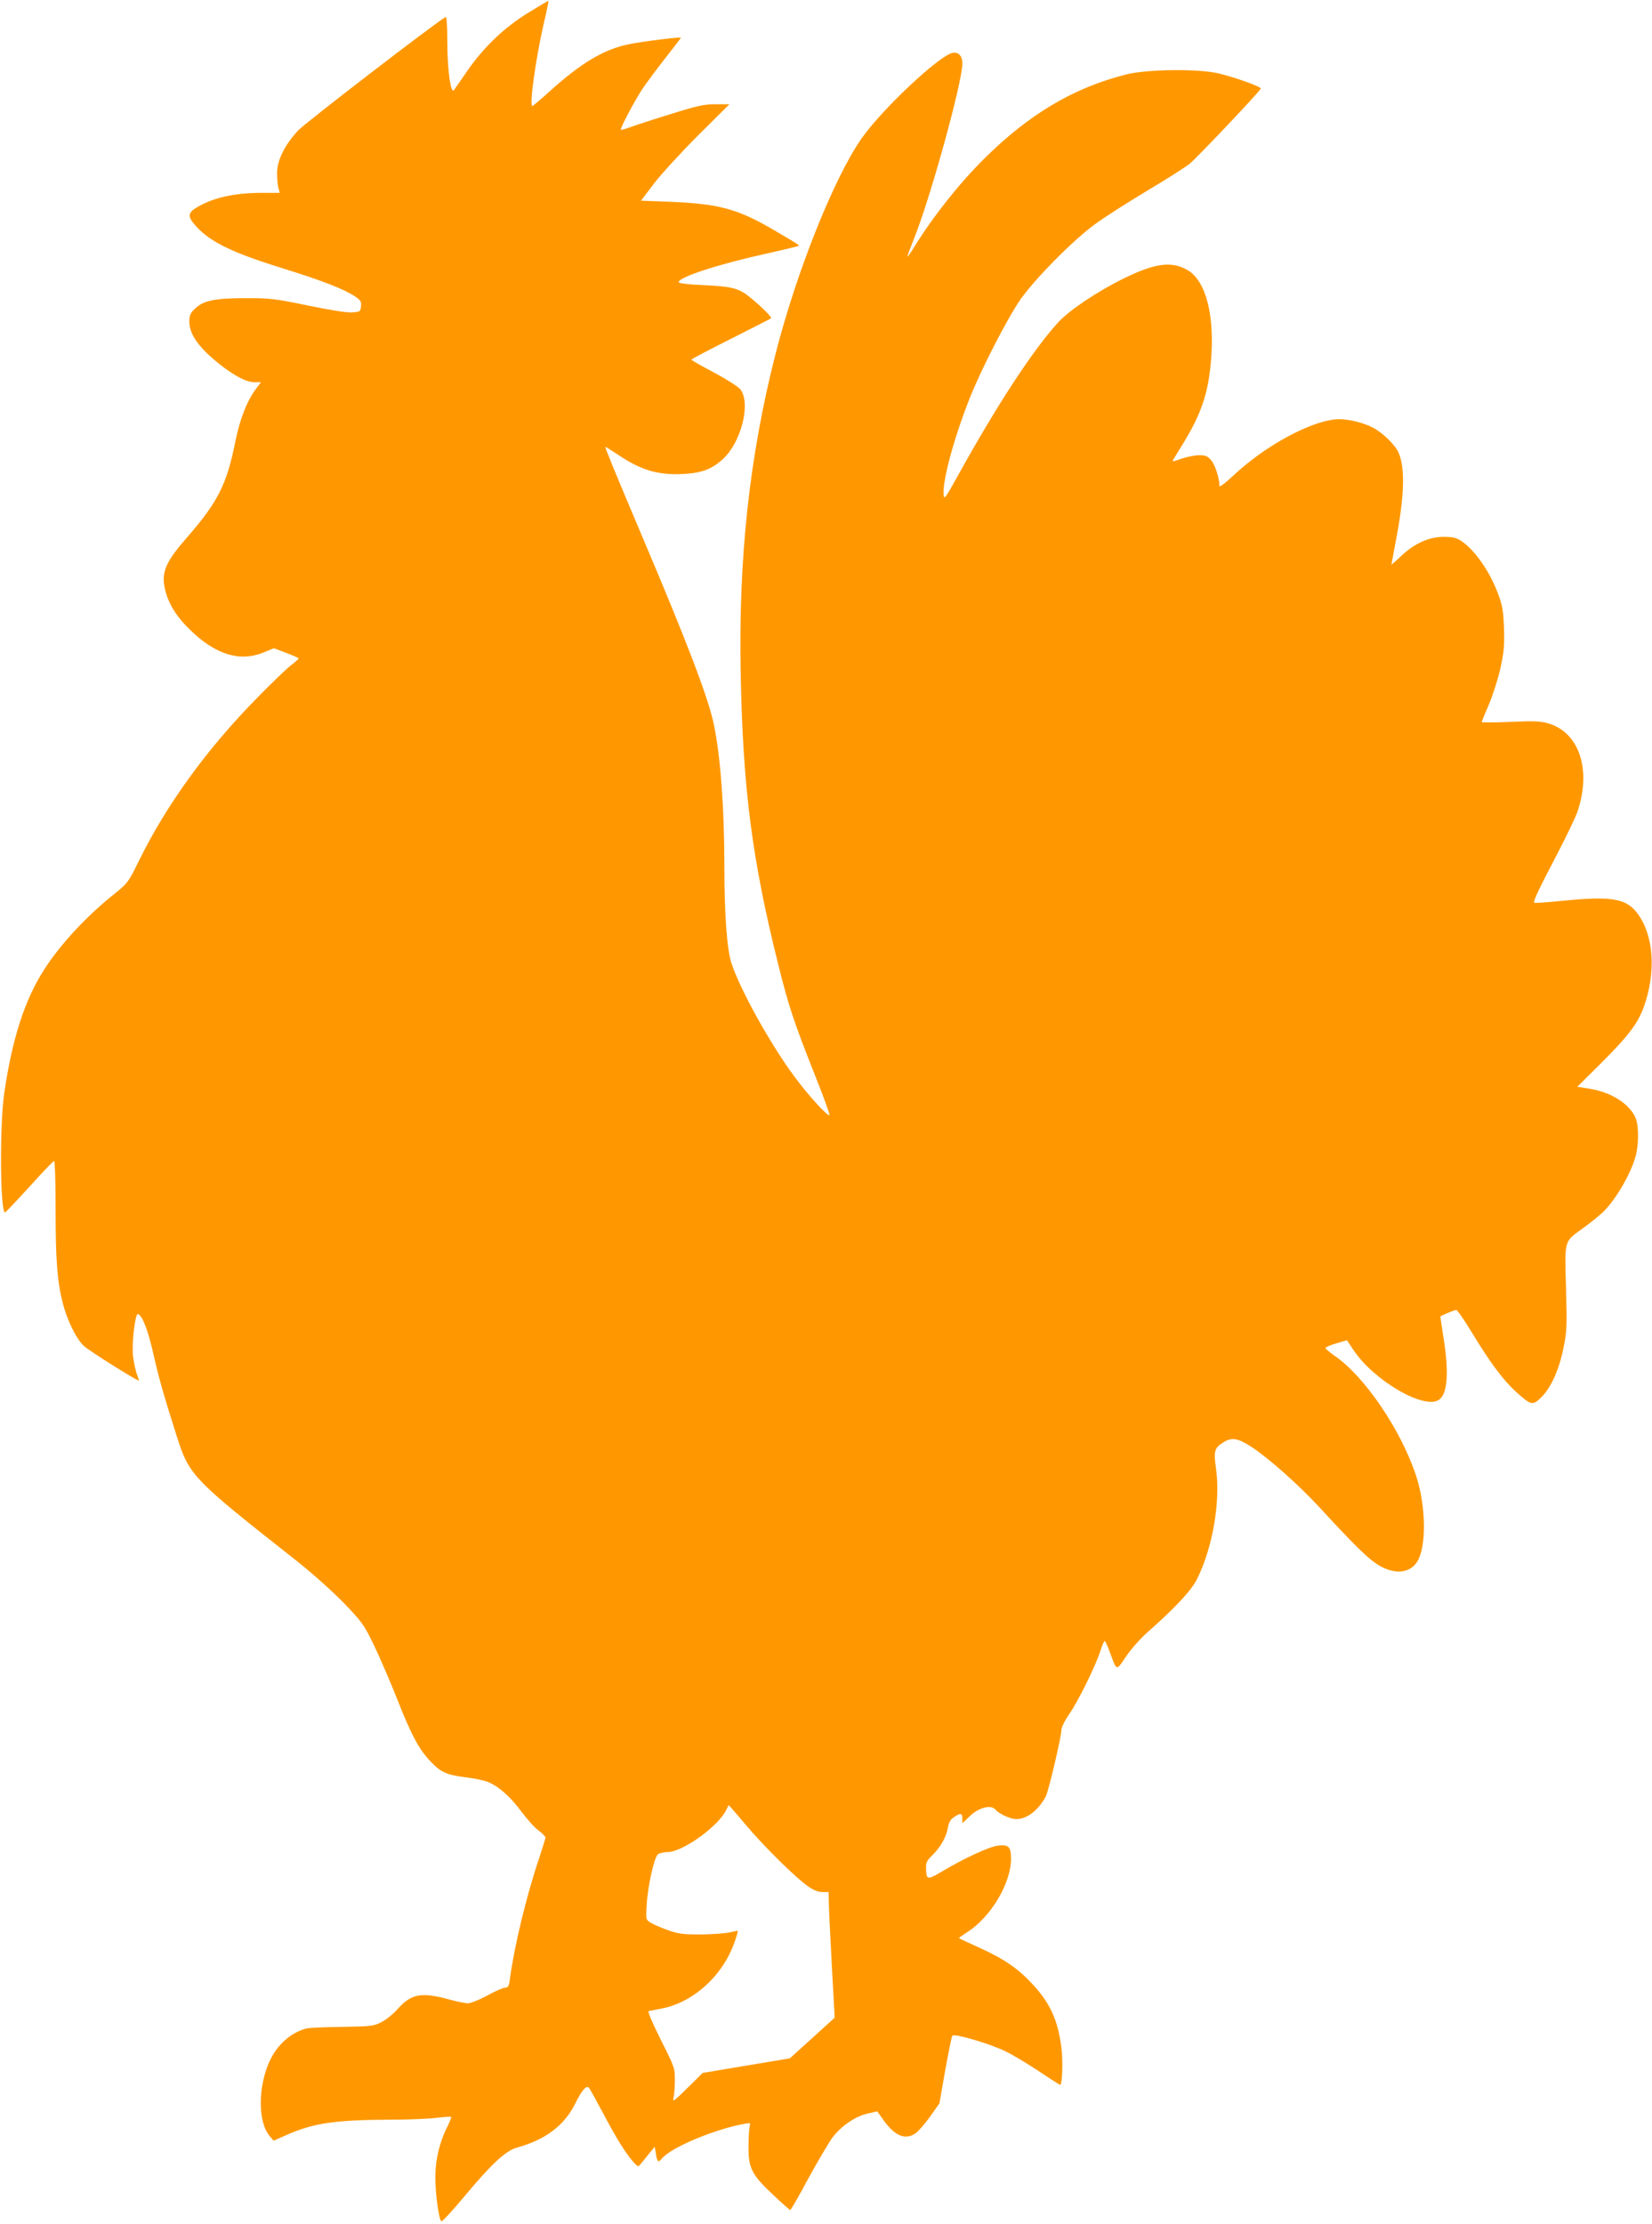 <?xml version="1.0" standalone="no"?>
<!DOCTYPE svg PUBLIC "-//W3C//DTD SVG 20010904//EN"
 "http://www.w3.org/TR/2001/REC-SVG-20010904/DTD/svg10.dtd">
<svg version="1.0" xmlns="http://www.w3.org/2000/svg"
 width="951pt" height="1280pt" viewBox="0 0 951 1280"
 preserveAspectRatio="xMidYMid meet">
<g transform="translate(0,1280) scale(0.1,-0.1)"
fill="#ff9800" stroke="none">
<path d="M3040 12726 c-138 -85 -255 -197 -350 -334 -36 -52 -70 -101 -76
-110 -19 -27 -39 115 -39 280 0 95 -4 144 -10 140 -72 -43 -813 -613 -850
-654 -77 -84 -119 -169 -120 -243 0 -33 3 -72 8 -87 l7 -28 -104 0 c-159 0
-286 -29 -378 -87 -49 -30 -48 -52 3 -108 83 -90 212 -152 514 -245 209 -65
335 -114 397 -155 34 -23 39 -30 36 -58 -3 -31 -5 -32 -53 -35 -31 -2 -129 14
-255 40 -187 39 -218 42 -350 42 -179 0 -247 -13 -295 -58 -30 -28 -35 -40
-35 -77 0 -67 45 -136 142 -219 99 -84 182 -130 233 -130 l37 0 -26 -35 c-53
-69 -95 -176 -121 -305 -49 -247 -100 -349 -280 -555 -110 -126 -140 -186
-131 -263 11 -90 58 -177 145 -262 147 -146 288 -191 424 -137 l64 26 71 -27
c40 -15 72 -29 71 -32 0 -3 -20 -21 -45 -40 -25 -19 -114 -105 -197 -190 -287
-292 -520 -613 -679 -938 -57 -116 -64 -126 -131 -180 -163 -129 -317 -293
-411 -440 -113 -173 -187 -403 -232 -717 -27 -188 -23 -694 6 -683 4 2 67 68
140 148 72 80 136 147 141 148 5 2 9 -109 9 -273 0 -293 9 -420 41 -543 24
-98 78 -208 121 -248 29 -28 318 -209 318 -200 0 2 -6 21 -14 42 -7 22 -16 65
-20 97 -9 70 12 249 28 244 26 -8 59 -96 90 -234 30 -134 59 -235 133 -468 73
-229 89 -245 696 -723 88 -70 204 -174 267 -239 105 -109 115 -123 175 -247
34 -72 95 -212 134 -312 81 -205 125 -286 193 -356 58 -60 91 -74 203 -88 48
-6 104 -18 123 -26 62 -25 129 -84 192 -169 34 -46 79 -96 101 -111 21 -16 39
-34 39 -40 0 -5 -16 -57 -35 -115 -74 -218 -145 -512 -170 -701 -5 -40 -10
-48 -27 -48 -11 0 -57 -20 -102 -45 -46 -25 -96 -45 -112 -45 -16 0 -62 9
-101 20 -167 46 -224 36 -304 -53 -25 -29 -68 -63 -94 -76 -45 -23 -61 -24
-224 -27 -97 -1 -189 -5 -206 -9 -75 -19 -143 -71 -189 -144 -89 -141 -101
-386 -23 -476 l22 -26 68 30 c160 72 285 90 612 91 94 0 208 5 254 10 46 6 85
9 88 6 2 -2 -7 -26 -20 -53 -46 -89 -70 -190 -71 -288 -1 -94 20 -252 35 -260
4 -3 62 59 127 137 158 190 242 269 307 287 164 45 273 127 335 251 40 81 65
109 80 94 5 -5 43 -74 85 -153 76 -144 134 -236 176 -280 22 -23 23 -24 38 -5
9 11 30 37 48 59 l32 39 7 -42 c7 -46 14 -51 35 -25 52 63 300 167 473 199 35
6 38 5 32 -12 -3 -11 -7 -62 -7 -115 -2 -127 18 -166 143 -283 50 -47 94 -86
97 -86 4 0 51 82 105 183 55 100 117 205 138 234 50 66 131 122 202 138 l56
13 29 -41 c68 -98 127 -126 188 -88 17 11 56 55 86 97 l55 78 33 189 c19 104
37 194 41 200 9 15 209 -43 303 -88 39 -18 125 -70 192 -114 67 -45 124 -81
126 -81 12 0 17 137 7 215 -20 158 -65 257 -169 368 -80 86 -161 142 -293 202
-71 32 -128 59 -128 60 0 2 22 17 49 35 135 86 251 281 251 421 0 70 -13 84
-76 76 -48 -5 -197 -74 -324 -150 -83 -49 -88 -48 -89 24 -1 28 6 42 35 70 48
46 81 105 90 157 5 30 14 48 34 62 38 27 50 25 50 -7 l0 -27 43 41 c50 49 122
68 147 38 21 -25 86 -55 120 -55 62 0 128 51 170 130 16 30 90 344 90 382 0
16 19 54 45 92 52 74 154 282 181 368 9 31 21 55 24 53 4 -3 18 -33 30 -67 40
-108 35 -107 91 -24 27 41 82 103 121 138 161 142 255 242 288 308 91 180 137
450 110 638 -14 102 -10 118 45 152 46 29 84 22 161 -29 95 -62 271 -218 389
-346 270 -293 326 -342 416 -365 60 -15 115 3 145 48 57 84 54 324 -5 501 -88
264 -296 569 -466 686 -30 21 -55 42 -55 46 0 5 28 17 62 27 l62 18 38 -57
c118 -176 405 -343 491 -286 50 33 59 156 27 356 -11 68 -19 124 -18 125 37
18 81 36 91 36 7 0 47 -59 91 -131 101 -167 177 -270 251 -338 89 -80 97 -82
146 -35 56 54 104 159 129 284 20 97 21 122 15 346 -8 282 -13 265 99 346 39
28 88 68 109 87 72 67 159 212 191 320 20 67 21 180 2 225 -34 81 -137 148
-261 169 l-75 12 136 135 c158 157 212 229 247 325 72 201 57 413 -37 538 -64
86 -150 100 -425 73 -90 -9 -166 -15 -169 -12 -7 8 21 68 131 278 53 102 106
212 117 244 83 241 12 458 -166 510 -49 14 -83 15 -221 9 -90 -4 -163 -4 -163
-1 0 3 18 49 41 101 22 52 52 146 66 207 21 97 24 130 21 233 -4 103 -9 132
-36 202 -46 123 -131 246 -208 298 -30 20 -49 25 -103 25 -85 0 -169 -38 -246
-111 -30 -29 -55 -50 -55 -48 0 2 11 60 24 129 51 262 56 426 17 515 -21 46
-91 114 -148 144 -65 33 -162 54 -220 47 -155 -18 -408 -158 -584 -324 -46
-43 -79 -68 -79 -59 0 44 -25 121 -47 147 -21 25 -32 30 -69 30 -25 0 -69 -9
-99 -19 -30 -11 -55 -18 -55 -15 0 2 22 39 49 82 112 180 154 297 171 482 25
268 -26 472 -133 535 -93 54 -188 41 -373 -50 -151 -75 -310 -182 -373 -251
-145 -159 -350 -472 -577 -882 -73 -131 -79 -140 -82 -109 -7 79 58 321 149
552 66 168 221 469 296 575 85 119 298 335 423 427 52 39 187 125 300 193 113
67 224 138 248 157 41 33 404 416 410 433 4 10 -146 64 -241 87 -114 28 -412
25 -532 -5 -305 -77 -560 -228 -821 -487 -143 -142 -294 -333 -399 -503 -21
-34 -39 -61 -41 -59 -2 1 15 47 37 102 95 235 279 902 279 1010 0 44 -24 69
-59 60 -80 -20 -403 -324 -520 -490 -158 -225 -374 -763 -496 -1240 -151 -591
-215 -1179 -201 -1850 13 -658 66 -1066 217 -1670 59 -237 89 -327 209 -630
50 -125 88 -230 85 -233 -10 -10 -126 118 -205 226 -138 187 -309 496 -359
647 -26 79 -41 281 -41 555 0 337 -22 636 -61 822 -31 149 -150 463 -409 1073
-163 385 -218 519 -215 523 1 1 33 -19 71 -44 134 -91 233 -120 381 -112 104
6 162 28 226 87 104 97 160 318 100 399 -11 15 -79 58 -151 97 -73 38 -132 72
-132 75 0 3 102 57 228 120 125 63 229 116 231 118 7 4 -48 60 -112 113 -71
60 -107 70 -280 78 -78 3 -138 10 -140 16 -6 28 226 104 508 166 99 22 181 42
183 44 4 4 -7 11 -128 82 -221 131 -326 160 -622 172 l-158 6 76 100 c42 55
157 180 255 278 l178 177 -79 0 c-67 0 -104 -8 -257 -56 -98 -30 -202 -64
-232 -75 -30 -11 -55 -18 -57 -16 -6 6 81 171 126 238 24 35 83 115 132 177
48 61 88 113 88 115 0 6 -235 -23 -306 -39 -139 -29 -271 -108 -450 -270 -51
-46 -96 -84 -99 -84 -19 0 18 267 65 474 17 71 29 130 27 131 -1 1 -54 -30
-117 -69z m1253 -10429 c106 -126 290 -307 360 -355 30 -21 58 -32 81 -32 l36
0 1 -52 c0 -29 8 -192 17 -362 l17 -309 -129 -117 -129 -117 -251 -42 -251
-42 -88 -87 c-76 -75 -87 -83 -80 -57 4 17 8 62 8 102 0 71 -2 76 -81 233 -46
92 -77 163 -70 165 6 1 38 7 71 14 186 34 358 191 425 387 11 31 19 59 17 60
-1 2 -23 -2 -47 -8 -25 -6 -99 -11 -165 -12 -105 0 -129 3 -193 26 -40 14 -85
34 -99 43 -25 17 -26 19 -20 104 6 106 43 272 65 289 9 6 33 12 54 12 88 0
297 151 340 245 6 14 12 25 13 25 2 0 46 -51 98 -113z"/>
</g>
</svg>
